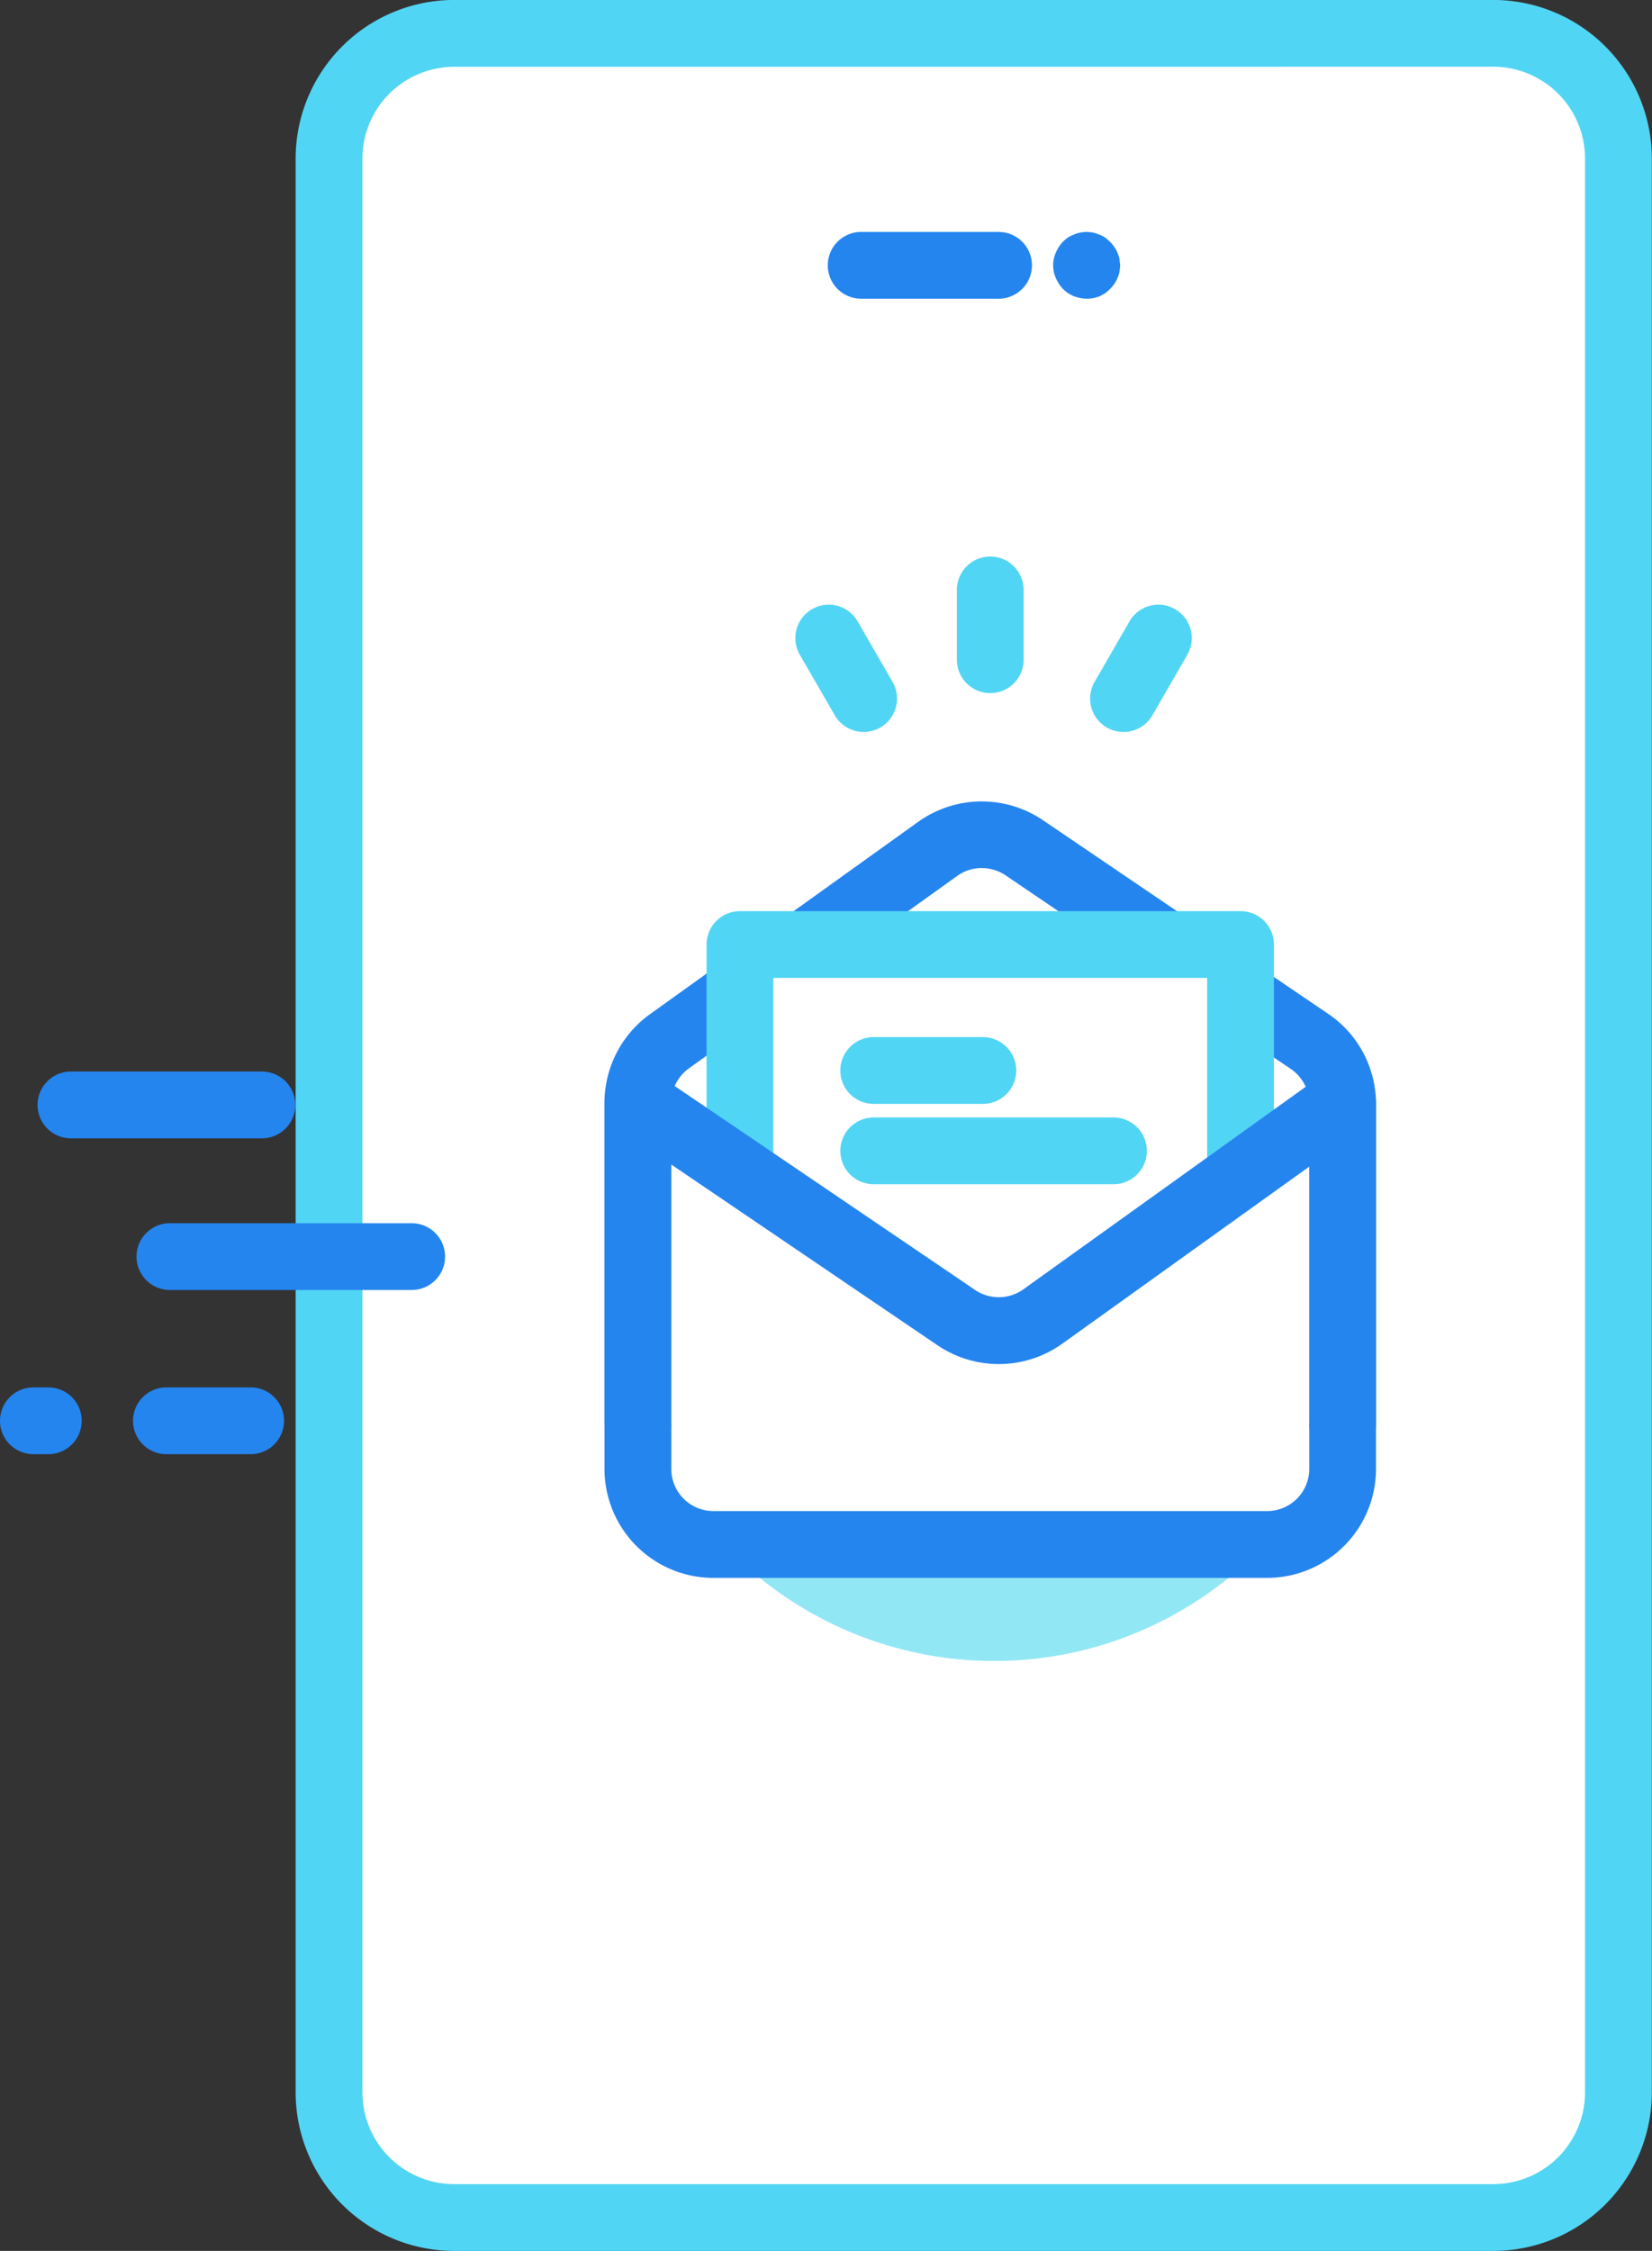 <svg id="グループ_2309" data-name="グループ 2309" xmlns="http://www.w3.org/2000/svg" width="38.26" height="52.108" viewBox="0 0 38.26 52.108">
  <rect x="0" y="0" width="38.26" height="52.108" fill="#333333" stroke="none"/>
  <g id="グループ_1946" data-name="グループ 1946" transform="translate(6.851)">
    <rect id="長方形_660" data-name="長方形 660" width="29.863" height="50.562" rx="3" transform="translate(0.773 0.773)" fill="#fff"/>
    <path id="パス_1330" data-name="パス 1330" d="M1825.4,530.639h-24.069a3.674,3.674,0,0,1-3.67-3.67V482.2a3.674,3.674,0,0,1,3.67-3.67H1825.4a3.674,3.674,0,0,1,3.67,3.67v44.768A3.674,3.674,0,0,1,1825.4,530.639Zm-24.069-50.562a2.127,2.127,0,0,0-2.123,2.124v44.768a2.126,2.126,0,0,0,2.123,2.124H1825.4a2.126,2.126,0,0,0,2.123-2.124V482.2a2.126,2.126,0,0,0-2.123-2.124Z" transform="translate(-1797.665 -478.531)" fill="#51d5f4"/>
  </g>
  <g id="グループ_1959" data-name="グループ 1959" transform="translate(14 12.883)">
    <g id="グループ_1947" data-name="グループ 1947" transform="translate(0.405 8.331)">
      <ellipse id="楕円形_104" data-name="楕円形 104" cx="8.619" cy="8.619" rx="8.619" ry="8.619" fill="#92e7f4"/>
    </g>
    <g id="グループ_1955" data-name="グループ 1955" transform="translate(0 5.668)">
      <g id="グループ_1954" data-name="グループ 1954">
        <g id="グループ_1953" data-name="グループ 1953">
          <g id="グループ_1948" data-name="グループ 1948">
            <path id="パス_1331" data-name="パス 1331" d="M1827.608,532.453h-12.826a1.748,1.748,0,0,1-1.748-1.748v-8.481a1.749,1.749,0,0,1,.729-1.421l6.215-4.456a1.749,1.749,0,0,1,2-.026l6.61,4.485a1.748,1.748,0,0,1,.766,1.446V530.7A1.748,1.748,0,0,1,1827.608,532.453Z" transform="translate(-1812.262 -515.248)" fill="#fff"/>
            <path id="パス_1332" data-name="パス 1332" d="M1826.881,532.5h-12.825a2.524,2.524,0,0,1-2.521-2.521V521.5a2.526,2.526,0,0,1,1.052-2.049l6.216-4.456a2.529,2.529,0,0,1,2.884-.037l6.61,4.485a2.518,2.518,0,0,1,1.106,2.086v8.453A2.524,2.524,0,0,1,1826.881,532.5Zm-6.609-16.433a.975.975,0,0,0-.568.182l-6.215,4.456a.976.976,0,0,0-.407.792v8.481a.976.976,0,0,0,.975.975h12.825a.976.976,0,0,0,.975-.975v-8.453a.974.974,0,0,0-.427-.807l-6.61-4.485A.978.978,0,0,0,1820.272,516.068Z" transform="translate(-1811.535 -514.523)" fill="#2585ef"/>
          </g>
          <g id="グループ_1949" data-name="グループ 1949" transform="translate(2.363 2.542)">
            <rect id="長方形_661" data-name="長方形 661" width="11.595" height="10.12" transform="translate(0.773 0.773)" fill="#fff"/>
            <path id="パス_1333" data-name="パス 1333" d="M1828.488,531.121h-11.594a.774.774,0,0,1-.773-.773V520.227a.773.773,0,0,1,.773-.773h11.594a.773.773,0,0,1,.773.773v10.121A.774.774,0,0,1,1828.488,531.121Zm-10.821-1.546h10.048V521h-10.048Z" transform="translate(-1816.12 -519.454)" fill="#51d5f4"/>
          </g>
          <g id="グループ_1950" data-name="グループ 1950" transform="translate(0 6.178)">
            <path id="パス_1334" data-name="パス 1334" d="M1813.035,535.471V528.01l7.376,5.005a1.749,1.749,0,0,0,2-.026l6.944-4.98v7.461" transform="translate(-1812.262 -527.237)" fill="#fff"/>
            <path id="パス_1335" data-name="パス 1335" d="M1828.629,535.517a.773.773,0,0,1-.773-.773v-5.955l-5.721,4.1a2.53,2.53,0,0,1-2.884.037l-6.169-4.186v6a.773.773,0,1,1-1.546,0v-7.461a.773.773,0,0,1,1.207-.64l7.376,5.005a.979.979,0,0,0,1.115-.014l6.945-4.98a.773.773,0,0,1,1.224.628v7.461A.774.774,0,0,1,1828.629,535.517Z" transform="translate(-1811.535 -526.51)" fill="#2585ef"/>
          </g>
          <g id="グループ_1951" data-name="グループ 1951" transform="translate(5.462 5.458)">
            <line id="線_51" data-name="線 51" x2="2.529" transform="translate(0.773 0.773)" fill="#fff"/>
            <path id="パス_1336" data-name="パス 1336" d="M1825.433,526.658h-2.528a.773.773,0,1,1,0-1.546h2.528a.773.773,0,0,1,0,1.546Z" transform="translate(-1822.132 -525.112)" fill="#51d5f4"/>
          </g>
          <g id="グループ_1952" data-name="グループ 1952" transform="translate(5.462 7.318)">
            <line id="線_52" data-name="線 52" x2="5.553" transform="translate(0.773 0.773)" fill="#fff"/>
            <path id="パス_1337" data-name="パス 1337" d="M1828.458,530.267h-5.553a.773.773,0,1,1,0-1.546h5.553a.773.773,0,1,1,0,1.546Z" transform="translate(-1822.132 -528.721)" fill="#51d5f4"/>
          </g>
        </g>
      </g>
    </g>
    <g id="グループ_1956" data-name="グループ 1956" transform="translate(8.161)">
      <line id="線_53" data-name="線 53" y2="1.616" transform="translate(0.773 0.773)" fill="#fff"/>
      <path id="パス_1338" data-name="パス 1338" d="M1828.141,506.688a.773.773,0,0,1-.773-.773V504.3a.773.773,0,1,1,1.546,0v1.616A.773.773,0,0,1,1828.141,506.688Z" transform="translate(-1827.368 -503.526)" fill="#51d5f4"/>
    </g>
    <g id="グループ_1957" data-name="グループ 1957" transform="translate(4.421 1.116)">
      <line id="線_54" data-name="線 54" x2="0.808" y2="1.4" transform="translate(0.774 0.773)" fill="#fff"/>
      <path id="パス_1339" data-name="パス 1339" d="M1821.694,508.638a.772.772,0,0,1-.67-.387l-.809-1.4a.773.773,0,0,1,1.339-.773l.808,1.4a.773.773,0,0,1-.669,1.16Z" transform="translate(-1820.112 -505.692)" fill="#51d5f4"/>
    </g>
    <g id="グループ_1958" data-name="グループ 1958" transform="translate(11.247 1.116)">
      <line id="線_55" data-name="線 55" x1="0.808" y2="1.4" transform="translate(0.773 0.773)" fill="#fff"/>
      <path id="パス_1340" data-name="パス 1340" d="M1834.129,508.637a.773.773,0,0,1-.669-1.16l.808-1.4a.773.773,0,1,1,1.339.773l-.808,1.4A.772.772,0,0,1,1834.129,508.637Z" transform="translate(-1833.356 -505.691)" fill="#51d5f4"/>
    </g>
  </g>
  <g id="グループ_1962" data-name="グループ 1962" transform="translate(19.171 5.368)">
    <g id="グループ_1960" data-name="グループ 1960" transform="translate(0 0.001)">
      <line id="線_56" data-name="線 56" x2="3.183" transform="translate(0.773 0.773)" fill="#fff"/>
      <path id="パス_1341" data-name="パス 1341" d="M1825.524,490.493h-3.183a.773.773,0,1,1,0-1.546h3.183a.773.773,0,1,1,0,1.546Z" transform="translate(-1821.568 -488.947)" fill="#2585ef"/>
    </g>
    <g id="グループ_1961" data-name="グループ 1961" transform="translate(5.22)">
      <line id="線_57" data-name="線 57" transform="translate(0.775 0.774)" fill="#fff"/>
      <path id="パス_1342" data-name="パス 1342" d="M1832.468,490.492a.739.739,0,0,1-.149-.015,1.184,1.184,0,0,1-.144-.041,1.082,1.082,0,0,1-.135-.072.725.725,0,0,1-.211-.216.836.836,0,0,1-.119-.278.74.74,0,0,1,0-.3.836.836,0,0,1,.119-.278.723.723,0,0,1,.211-.216.645.645,0,0,1,.135-.067.675.675,0,0,1,.144-.046.754.754,0,0,1,.3,0,.771.771,0,0,1,.144.046.816.816,0,0,1,.134.067,1.073,1.073,0,0,1,.114.1.723.723,0,0,1,.1.119.656.656,0,0,1,.073.134.706.706,0,0,1,.047.144c0,.046.015.1.015.149s-.01.1-.015.149a.705.705,0,0,1-.047.144.654.654,0,0,1-.073.134.721.721,0,0,1-.1.119,1.074,1.074,0,0,1-.114.1c-.046.026-.088.052-.134.072a1.477,1.477,0,0,1-.144.041A.782.782,0,0,1,1832.468,490.492Z" transform="translate(-1831.695 -488.946)" fill="#2585ef"/>
    </g>
  </g>
  <g id="グループ_1963" data-name="グループ 1963" transform="translate(0.869 24.802)">
    <line id="線_58" data-name="線 58" x2="4.424" transform="translate(0.773 0.773)" fill="#fff"/>
    <path id="パス_1343" data-name="パス 1343" d="M1791.256,528.2h-4.423a.773.773,0,1,1,0-1.546h4.423a.773.773,0,0,1,0,1.546Z" transform="translate(-1786.059 -526.65)" fill="#2585ef"/>
  </g>
  <g id="グループ_1964" data-name="グループ 1964" transform="translate(3.166 28.317)">
    <line id="線_59" data-name="線 59" x2="5.595" transform="translate(0.773 0.773)" fill="#fff"/>
    <path id="パス_1344" data-name="パス 1344" d="M1796.885,535.015h-5.6a.773.773,0,1,1,0-1.546h5.6a.773.773,0,1,1,0,1.546Z" transform="translate(-1790.516 -533.469)" fill="#2585ef"/>
  </g>
  <g id="グループ_1965" data-name="グループ 1965" transform="translate(3.081 32.118)">
    <line id="線_60" data-name="線 60" x2="1.951" transform="translate(0.773 0.773)" fill="#fff"/>
    <path id="パス_1345" data-name="パス 1345" d="M1793.074,542.39h-1.951a.773.773,0,1,1,0-1.546h1.951a.773.773,0,0,1,0,1.546Z" transform="translate(-1790.35 -540.844)" fill="#2585ef"/>
  </g>
  <g id="グループ_1966" data-name="グループ 1966" transform="translate(0 32.118)">
    <line id="線_61" data-name="線 61" x2="0.346" transform="translate(0.773 0.773)" fill="#fff"/>
    <path id="パス_1346" data-name="パス 1346" d="M1785.492,542.39h-.346a.773.773,0,0,1,0-1.546h.346a.773.773,0,0,1,0,1.546Z" transform="translate(-1784.373 -540.844)" fill="#2585ef"/>
  </g>
</svg>
